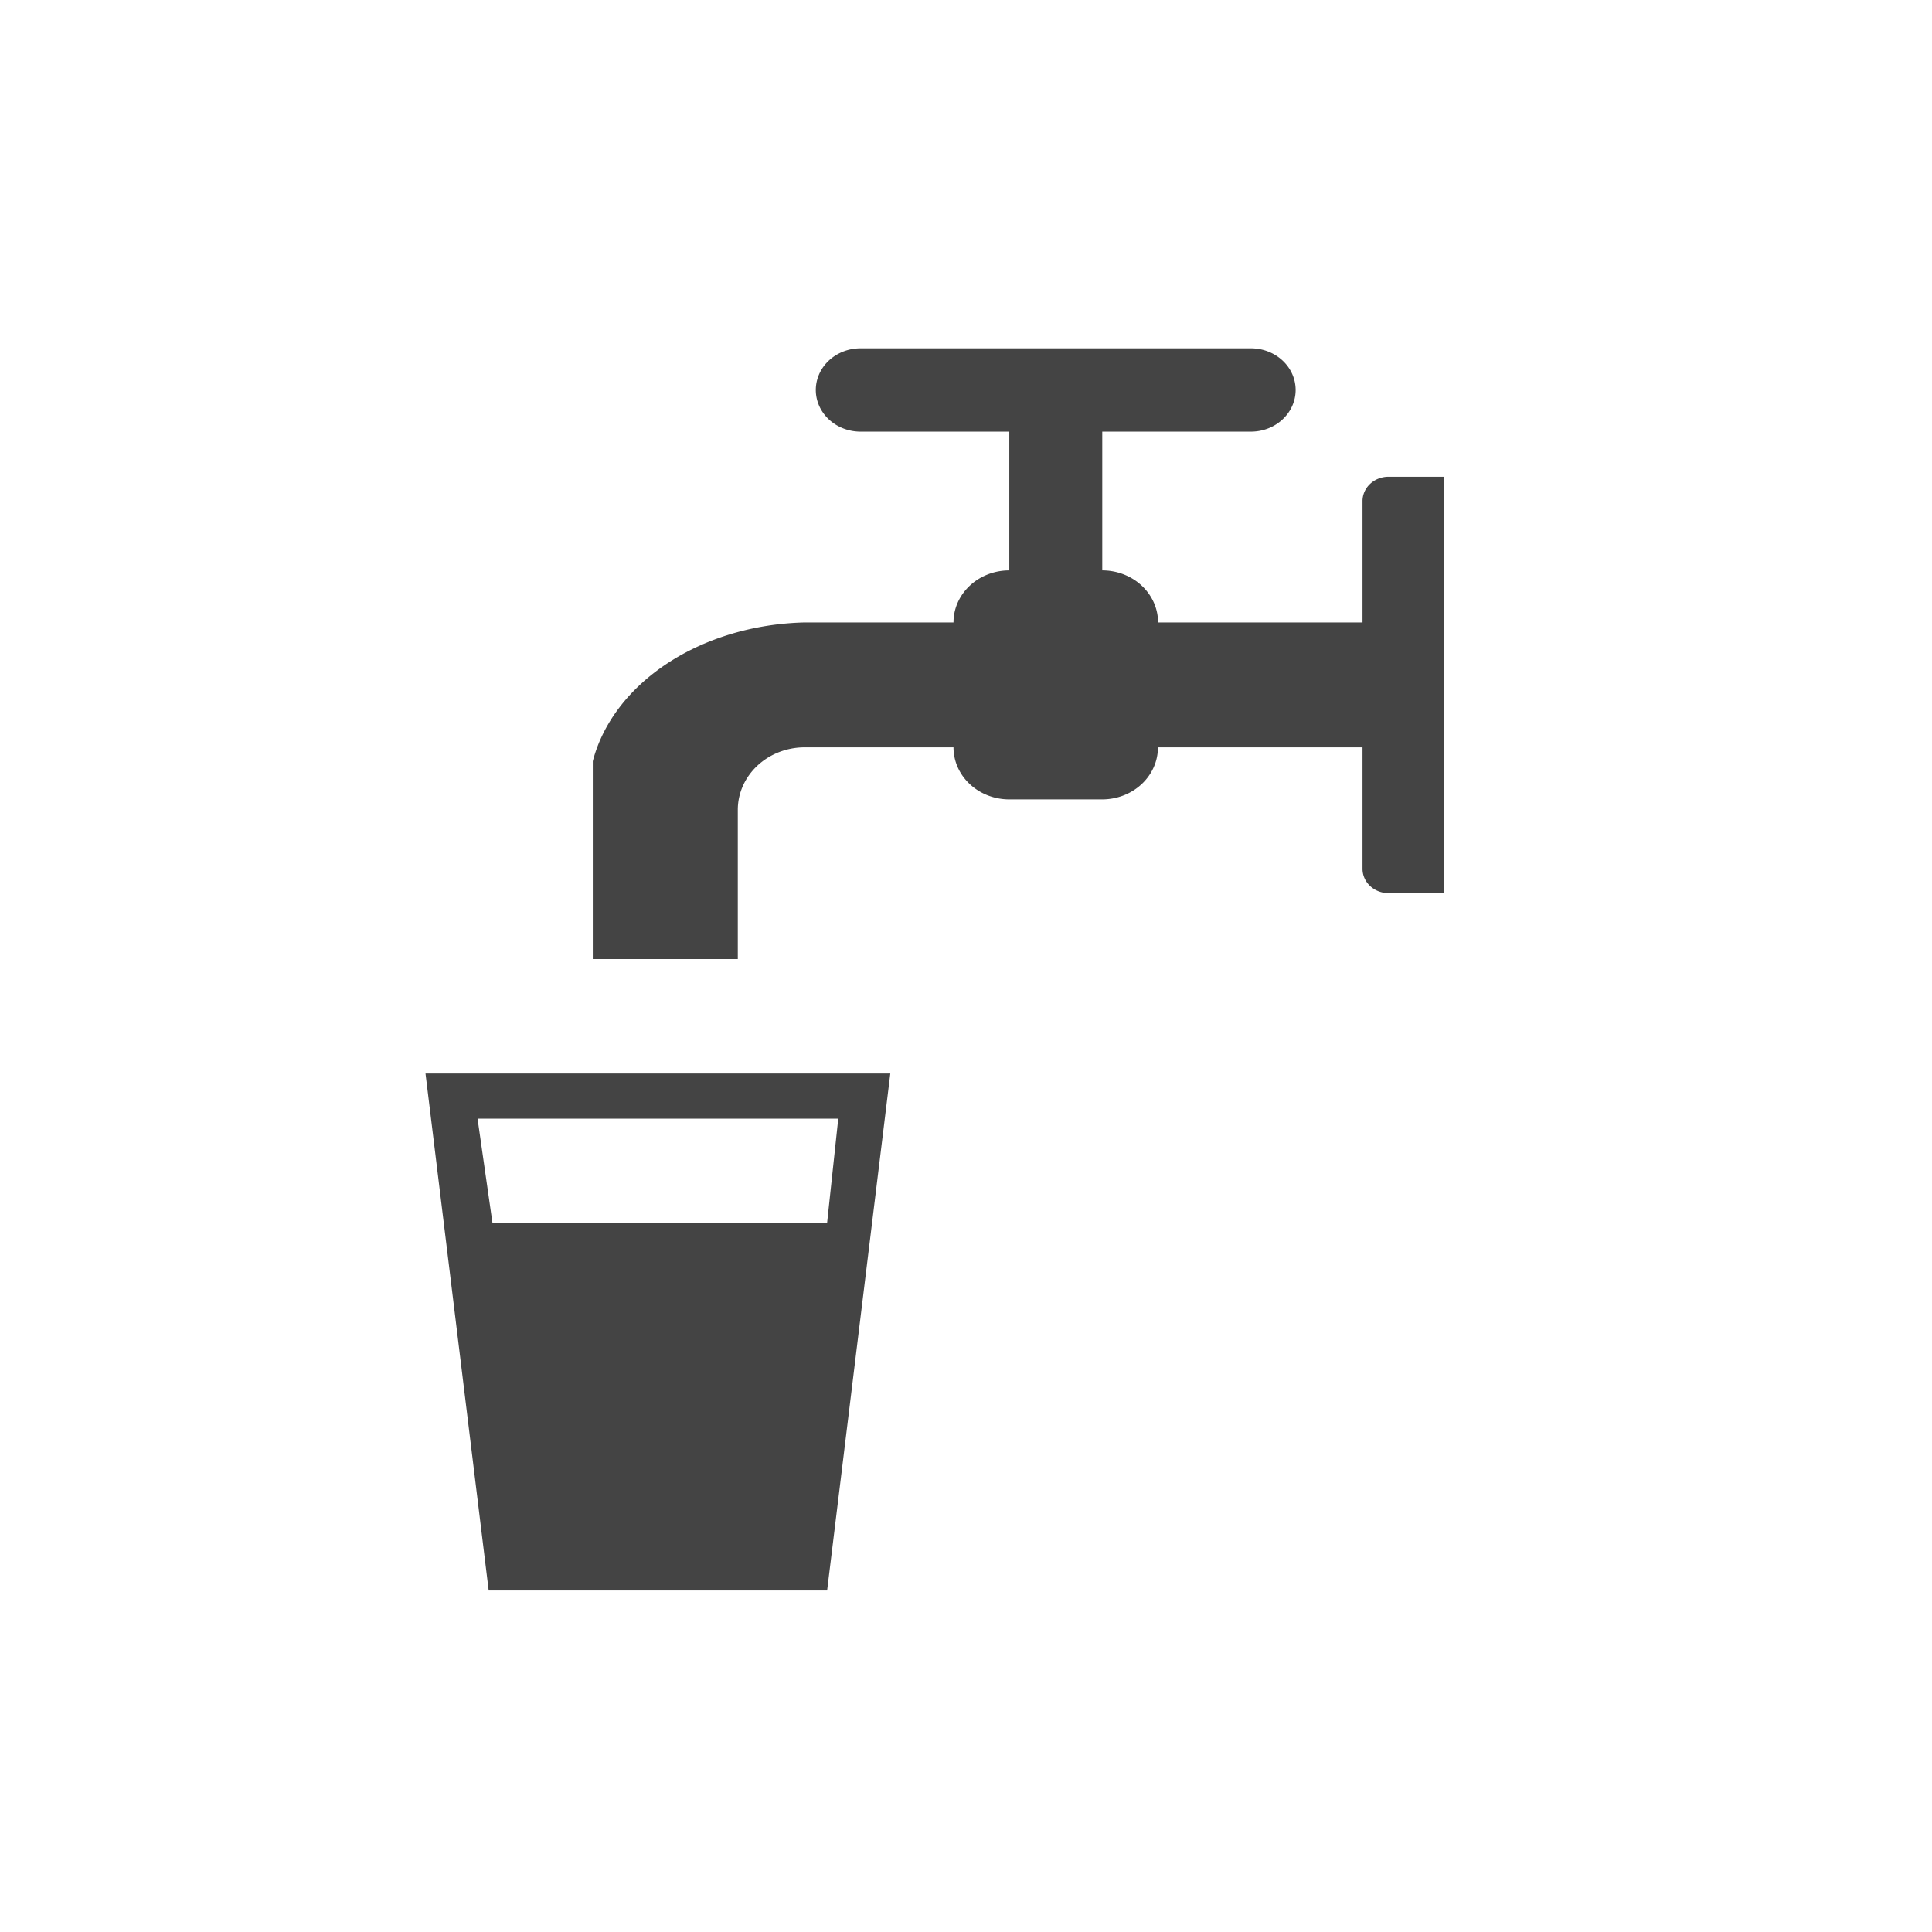 <?xml version="1.0" encoding="UTF-8" standalone="no"?>
<svg
   xmlns:dc="http://purl.org/dc/elements/1.1/"
   xmlns:cc="http://creativecommons.org/ns#"
   xmlns:rdf="http://www.w3.org/1999/02/22-rdf-syntax-ns#"
   xmlns:svg="http://www.w3.org/2000/svg"
   xmlns="http://www.w3.org/2000/svg"
   id="svg874"
   version="1.1"
   width="17"
   height="17"
   viewBox="0 0 17 17">
  <defs
     id="defs878" />
  <title
     id="title866">bicycle-share-11.svg</title>
  <rect
     id="rect868"
     height="17"
     width="17"
     y="0"
     x="0"
     fill="none" />
  <path
     style="fill:#444444;fill-opacity:1;stroke-width:0.032"
     d="M 5.216,8.439 V 6.698 A 1.963,1.526 0 0 1 7.081,5.477 h 1.309 a 0.491,0.458 0 0 1 0.491,-0.458 V 3.798 H 7.572 a 0.393,0.366 0 0 1 0,-0.733 h 3.435 a 0.393,0.366 0 0 1 0,0.733 H 9.699 v 1.221 a 0.491,0.458 0 0 1 0.491,0.458 h 1.799 V 4.409 a 0.229,0.214 0 0 1 0.229,-0.214 h 0.491 v 3.664 h -0.491 A 0.229,0.214 0 0 1 11.989,7.645 V 6.576 H 10.189 A 0.491,0.458 0 0 1 9.699,7.034 H 8.881 A 0.491,0.458 0 0 1 8.39,6.576 H 7.081 A 0.589,0.55 0 0 0 6.492,7.126 V 8.439 Z M 3.744,9.446 4.3,13.995 H 7.278 L 7.834,9.446 Z M 4.202,9.843 H 7.376 L 7.278,10.759 H 4.333 Z"
     id="path976" />
</svg>
